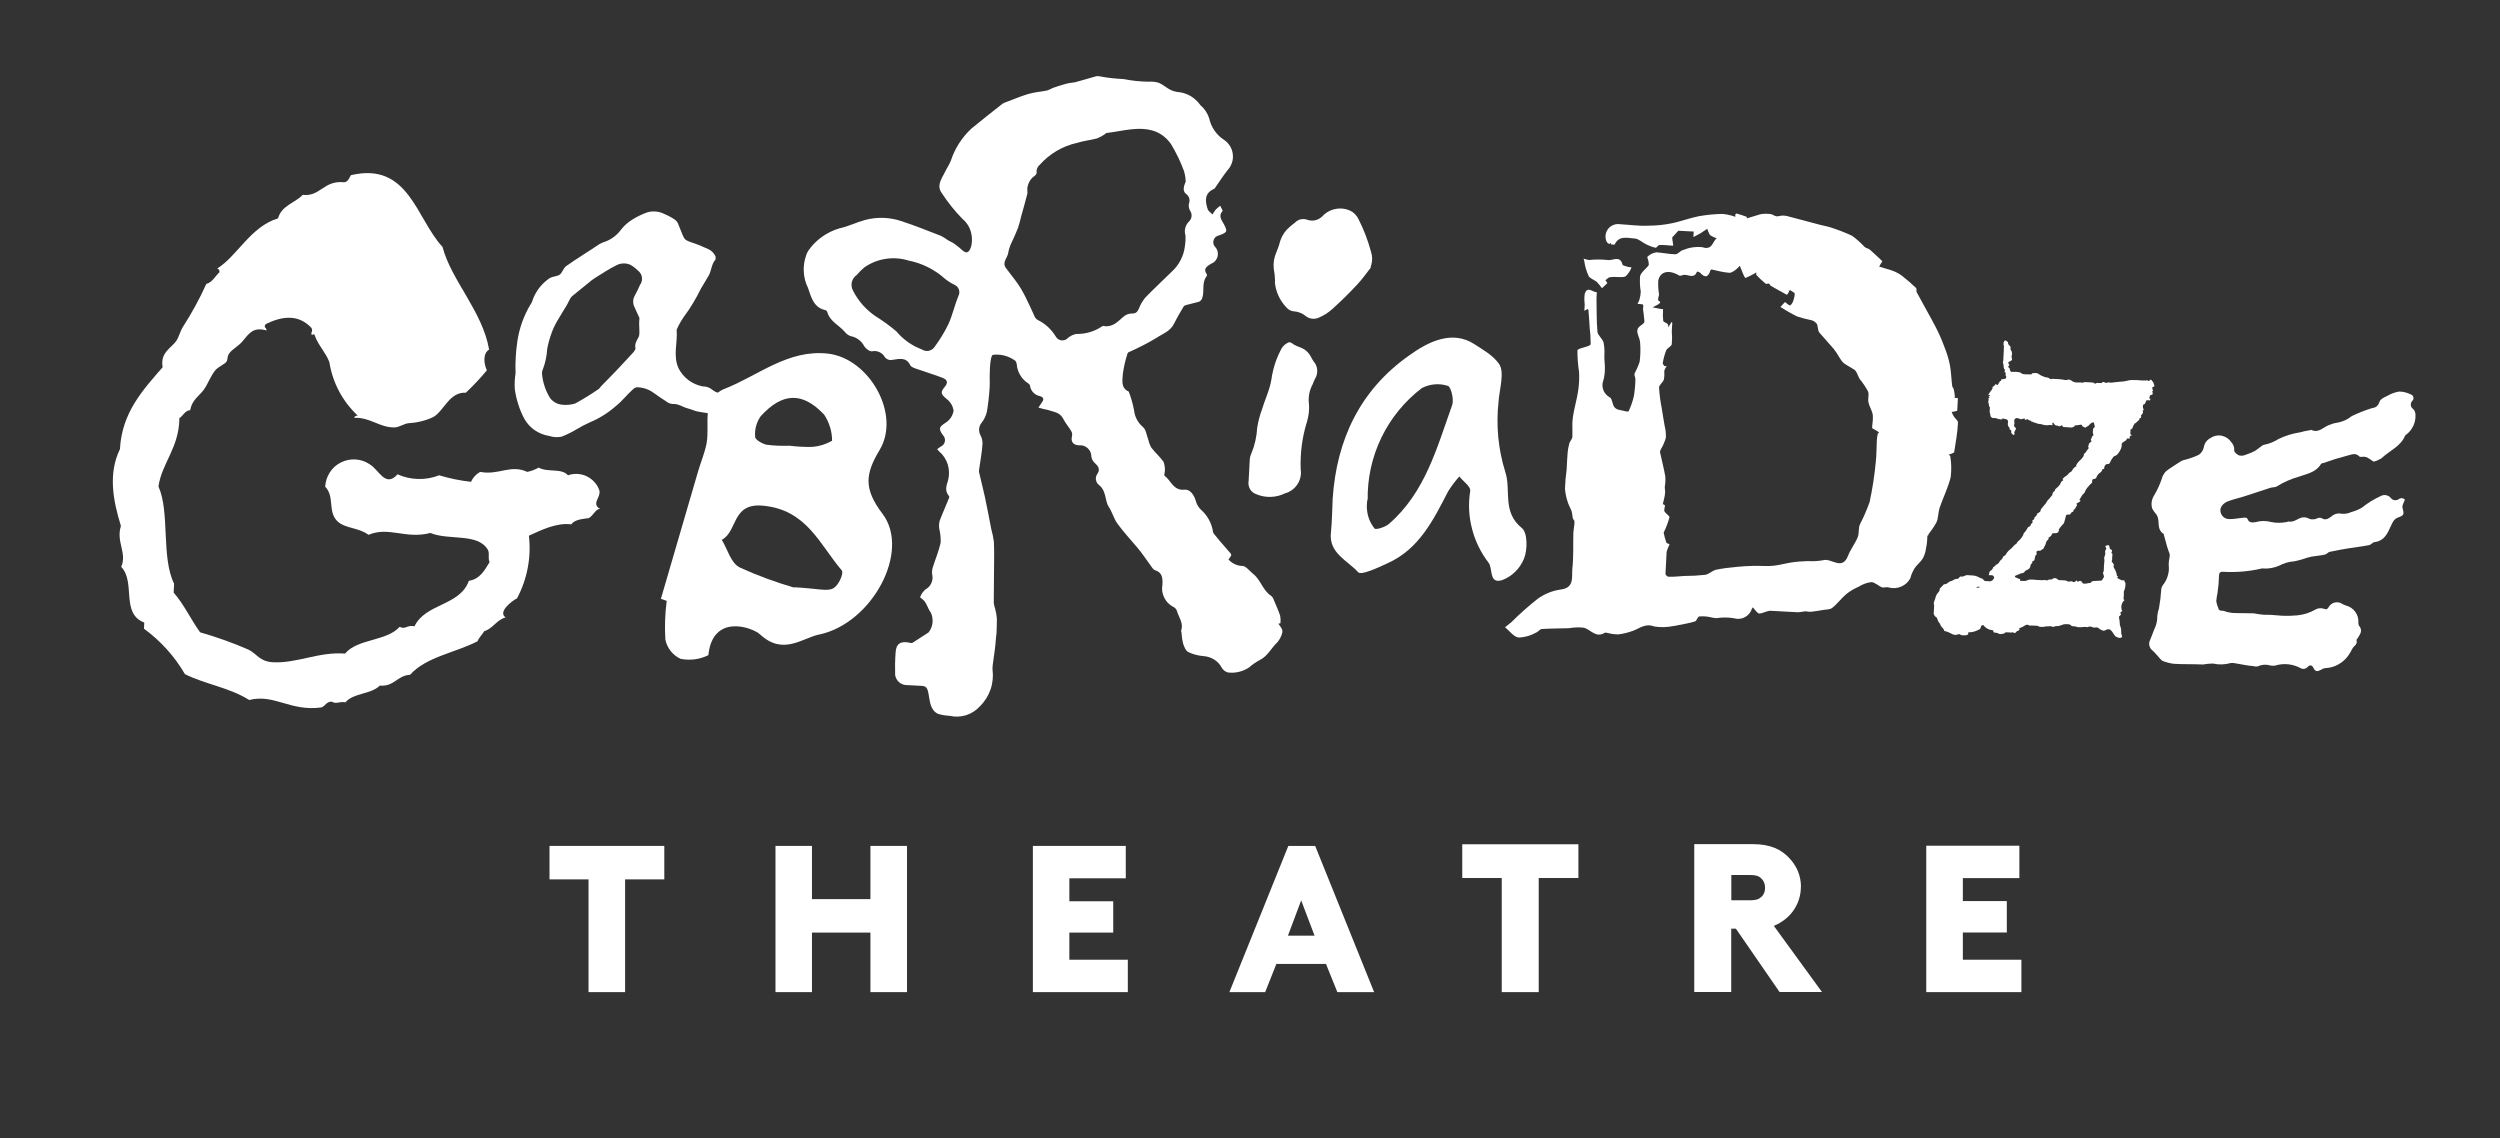<?xml version="1.0" encoding="UTF-8"?> <svg xmlns="http://www.w3.org/2000/svg" width="257" height="117" viewBox="0 0 257 117" fill="none"><rect x="0" y="0" width="257" height="117" fill="#333333" stroke="none"/><path d="M58.71 53.92C59.07 53.41 59.82 53.36 60.53 53.26C61.03 52.97 61.24 52.28 61.72 52.31L61.53 52.22C60.88 51.66 61.77 51.13 61.62 50.43C61.51 50.11 61.35 49.82 61.12 49.57C60.9 49.32 60.63 49.12 60.33 48.97C60.03 48.82 59.7 48.74 59.37 48.72C59.04 48.7 58.7 48.75 58.39 48.86C57.7 48.09 56.36 48.6 55.37 48.07C55.01 48.28 54.61 48.43 54.2 48.51C52.47 47.71 51.28 48.88 49.36 48.51C48.94 48.74 48.61 49.1 48.42 49.53C47.31 49.41 46.21 49.18 45.14 48.86C44.46 49.13 43.73 49.26 42.99 49.24C42.26 49.22 41.53 49.06 40.87 48.76C39.6 50.19 38.93 48.24 37.99 47.72C37.56 47.43 37.06 47.26 36.54 47.23C36.02 47.2 35.5 47.31 35.04 47.54C34.58 47.77 34.18 48.13 33.9 48.57C33.62 49.01 33.46 49.51 33.43 50.03C34.42 51.06 33.68 52.52 34.64 53.54C35.44 54.36 36.85 54.2 37.88 54.98C40 54.09 41.66 55.45 44.24 54.79C46.16 55.58 49.12 54.77 50.15 56.51C50.37 56.95 50.12 57.25 50.33 57.79C49.81 58.64 49.33 59.53 48.2 59.71C47.27 62.3 43.75 62.01 42.61 64.38C41.79 64.22 41.72 64.75 41.08 64.44C39.74 65.94 36.76 65.64 35.47 67.19C32.76 66.98 30.53 68.21 28.05 68.08C26.66 67.99 26.41 67.21 25.56 66.79C23.94 66.08 22.27 65.49 20.57 65C19.62 63.69 18.92 62.13 17.85 60.92L17.9 60.01C16.55 57.28 17.48 52.66 16.29 50.01C16.62 47.63 18.42 46.03 18.44 42.98C18.86 42.73 18.99 42.21 19.55 42.16C19.74 41.1 20.48 40.7 20.93 40.09C21.38 39.48 21.67 38.59 22.17 38.02C22.57 37.62 23.11 37.44 23.28 37.18C23.45 36.92 23.3 36.71 23.58 36.31C23.86 35.91 24.56 35.54 24.91 35.11C25.64 34.23 26.04 33.59 27.4 33.97C27.37 33.53 27.06 33.78 27.31 33.32C29.04 32.47 30.69 32.3 32.01 33.7C32.24 34.04 31.84 34.28 32.1 34.46C32.1 34.34 32.35 34.32 32.35 34.47C32.72 35.52 33.48 36.21 33.86 37.23C34.19 39.34 35.22 41.27 36.78 42.73C36.7 42.72 36.62 42.73 36.55 42.77C36.48 42.81 36.43 42.88 36.4 42.95C38.07 42.89 39 43.95 40.54 43.94C41.02 43.94 41.53 43.55 41.97 43.51C42.86 43.46 43.74 43.25 44.55 42.87C45.65 42.23 46.19 40.28 47.89 40.37C48.66 39.64 49.38 38.88 50.05 38.07C49.73 37.38 49.62 36.34 50.28 35.94C49.61 32.01 46.38 28.81 45.49 25.38C42.78 22.48 42.02 16.6 36.07 18.01C35.89 18.31 35.79 18.68 35.39 18.74C33.27 18.5 32.93 20.25 31.12 20.03C30.31 20.88 28.95 21.11 28.58 22.45C25.77 23.28 24.37 26.35 22.33 27.6C22.41 27.62 22.48 27.68 22.52 27.75C22.56 27.82 22.58 27.91 22.56 27.99C22.11 28.39 21.86 29 21.21 29.19C20.53 30.69 19.74 32.14 18.85 33.53C18.55 33.97 18.4 34.62 18.14 35.02C17.66 35.75 16.44 36.22 16.72 37.75C14.68 40.1 12.53 42.41 12.33 46.17C11.12 48.65 11.6 51.39 12.43 54.07C11.91 55.7 13.09 56.86 12.46 58.27C13.98 59.86 12.38 63.06 14.83 64L14.8 64.63C16.51 65.88 17.95 67.47 19.01 69.3C21.13 70.36 23.55 70.66 25.62 71.96C28.2 71.3 29.83 73.17 33.06 72.72C33.45 72.56 33.57 72.11 34.11 72.13C34.57 72.42 34.87 72.08 35.51 72.2C36.31 71.22 38.16 71.39 39.04 70.48C40.53 70.61 40.84 69.43 42.15 69.37C43.82 67.51 46.81 67.11 49.09 65.92C49.27 65.48 49.58 65.25 49.77 64.89C50.68 64.62 51.04 63.72 51.98 63.47C51.14 62.93 52.61 61.77 53.15 61.51C54.2 59.54 54.63 57.29 54.37 55.07C55.59 54.52 57.18 53.71 58.71 53.9V53.92Z" fill="white"></path><path d="M128.44 68.58C128.76 68.3 129.12 68.06 129.49 67.86C130.32 67.46 130.68 66.61 131.32 66.02C131.55 65.74 131.72 65.42 131.81 65.07C131.85 64.92 131.83 64.76 131.76 64.62C131.66 64.44 131.54 64.28 131.41 64.12L131.63 64.07C131.66 63.81 131.65 63.55 131.6 63.3C131.42 62.76 131.17 62.2 130.94 61.66C130.89 61.5 130.8 61.36 130.67 61.25C129.82 60.71 129.61 59.62 128.84 59.01C128.47 58.71 128.09 58.2 127.74 58.18C127.47 58.18 127.2 58.12 126.95 58C126.7 57.89 126.48 57.73 126.29 57.52C126.66 56.99 126.7 57.09 126.19 56.53C125.68 55.97 125.23 55.41 124.77 54.85C124.73 54.8 124.71 54.74 124.7 54.68C124.57 53.8 124.13 52.99 123.46 52.4C123.2 52.15 123.01 51.83 122.92 51.47C122.73 50.82 122.3 50.28 121.78 50.34C120.6 50.46 120.39 49.39 119.72 48.91C119.65 48.85 119.74 48.58 119.75 48.41C119.77 48.09 119.72 47.77 119.61 47.47C119.24 46.95 118.74 46.52 118.35 46.01C118.21 45.76 118.11 45.49 118.05 45.21C117.87 44.76 117.82 44.18 117.5 43.9C116.98 43.47 116.65 42.85 116.58 42.17C116.46 41.52 116.27 40.88 116.04 40.26C115.18 39.87 115.4 39.07 115.43 38.42C115.53 37.7 115.69 37 115.92 36.31C115.95 36.25 116.08 36.15 116.16 36.15C117.07 35.74 117.95 35.29 118.81 34.78C119.47 34.33 120.3 34.08 120.7 33.26C120.99 32.67 121.33 32.1 121.67 31.52C121.74 31.43 121.84 31.37 121.96 31.35C122.41 31.22 122.87 31.14 123.3 31C123.44 30.92 123.54 30.79 123.59 30.64C123.84 29.91 123.51 29.07 124.04 28.4C124.12 28.36 124.04 28.23 124.05 28.17C123.67 27.65 124.03 27.41 124.48 27.12C124.65 27.06 124.8 26.96 124.92 26.83C125.04 26.7 125.12 26.54 125.17 26.37C125.21 26.2 125.21 26.02 125.17 25.85C125.13 25.68 125.04 25.52 124.92 25.39C124.83 25.3 124.77 25.18 124.74 25.06C124.71 24.94 124.72 24.8 124.76 24.68C124.8 24.56 124.87 24.45 124.97 24.36C125.07 24.28 125.19 24.22 125.31 24.2C126.19 23.88 126.22 23.8 125.79 23C125.57 22.59 125.23 22.2 125.67 21.7C125.73 21.64 125.52 21.34 125.43 21.15C125.28 21.27 125.13 21.4 124.99 21.53C124.86 21.68 124.76 21.87 124.64 22.05C124.48 21.87 124.22 21.72 124.15 21.5C123.87 20.66 123.8 19.84 124.84 19.4C124.87 19.37 124.9 19.34 124.92 19.3C125.34 18.7 125.73 18.08 126.18 17.51C126.39 17.29 126.54 17.03 126.64 16.74C126.74 16.45 126.77 16.15 126.73 15.85C126.7 15.55 126.6 15.26 126.44 15.01C126.28 14.75 126.07 14.53 125.82 14.37C125.43 14.12 125.1 13.79 124.84 13.41C124.58 13.03 124.4 12.6 124.3 12.15C124.13 11.63 123.82 11.16 123.4 10.81C123.15 10.45 122.83 10.15 122.47 9.92C122.1 9.69 121.69 9.54 121.26 9.48C120.94 9.46 120.62 9.38 120.33 9.24C119.92 9.04 119.57 8.7 119.14 8.52C118.8 8.41 118.44 8.37 118.08 8.4C117.22 8.39 116.36 8.3 115.52 8.13C114.71 8.09 113.9 8.01 113.11 7.86C112.97 7.82 112.82 7.81 112.68 7.84C111.99 8.03 111.3 8.25 110.61 8.43C110.28 8.52 110.06 8.49 109.6 8.61C109.13 8.74 108.69 8.88 108.23 9.04C108.04 9.14 107.85 9.23 107.65 9.3C107 9.44 106.42 9.45 105.68 9.67C104.94 9.89 104.22 10.2 103.5 10.47C103.34 10.52 103.19 10.58 103.05 10.67C101.98 11.51 100.92 12.35 99.87 13.21C98.9 14.11 98.16 15.25 97.75 16.51C97.58 16.94 97.31 17.33 97.11 17.75C96.76 18.43 96.26 19.11 96.83 19.87C97.45 20.82 98.16 21.71 98.96 22.52C99.42 22.9 99.73 23.43 99.85 24.01C99.94 24.43 99.94 24.86 99.85 25.28C99.79 25.53 99.61 25.96 99.34 25.94C99.07 25.92 98.78 25.58 98.59 25.43C98.4 25.28 98.18 25.1 97.99 24.98C97.8 24.86 97.59 24.79 97.41 24.67C97.2 24.51 96.97 24.37 96.74 24.25C95.4 23.73 94.06 23.19 92.69 22.74C91.48 22.33 90.18 22.28 88.94 22.61C88.05 22.85 87.2 23.28 86.31 23.47C85 23.85 83.85 24.67 83.08 25.79C82.98 25.95 82.91 26.12 82.86 26.29C82.67 26.83 82.59 27.4 82.63 27.96C82.66 28.53 82.81 29.08 83.06 29.59C83.36 30.42 83.6 31.61 84.81 31.87C84.86 31.88 84.91 31.91 84.95 31.94C84.99 31.97 85.02 32.02 85.04 32.06C85.3 33.04 86.25 33.42 86.84 34.11C87 34.32 87.22 34.48 87.47 34.56C87.76 34.61 88.04 34.74 88.28 34.92C88.52 35.1 88.71 35.33 88.85 35.6C89.01 35.85 89.43 36.17 89.66 36.11C89.91 36.06 90.18 36.09 90.41 36.2C90.64 36.31 90.84 36.49 90.96 36.71C91.06 36.84 91.2 36.93 91.35 36.98C91.51 37.03 91.67 37.02 91.82 36.98C92.47 36.89 93.17 36.7 93.58 37.55C93.68 37.76 94.08 37.87 94.35 37.96C95.21 38.27 96.08 38.52 96.92 38.85C97.42 39.05 97.46 39.37 97.12 39.77C96.64 40.33 96.74 40.53 97.29 40.99C97.49 41.14 97.66 41.33 97.79 41.54C97.92 41.76 98 42 98.03 42.24C97.98 42.49 97.89 42.72 97.75 42.93C97.61 43.14 97.43 43.31 97.22 43.45C96.55 43.88 96.44 44.05 96.94 44.74C97.02 44.83 97.09 44.93 97.12 45.05C97.15 45.17 97.16 45.29 97.13 45.4C97.1 45.52 97.05 45.63 96.97 45.72C96.89 45.81 96.79 45.88 96.68 45.93C96.56 46 96.45 46.09 96.34 46.18L96.55 46.41C96.96 46.76 97.27 47.23 97.43 47.75C97.59 48.27 97.6 48.82 97.47 49.35C97.29 49.92 97.09 50.46 97.56 51C97.58 51.04 97.58 51.08 97.58 51.11C97.58 51.15 97.57 51.19 97.55 51.22C97.24 52 96.89 52.76 96.6 53.53C96.53 53.8 96.51 54.09 96.56 54.37C96.67 54.83 96.72 55.31 96.7 55.79C96.5 56.68 96.14 57.52 95.87 58.39C95.81 58.61 95.8 58.84 95.83 59.06C95.9 59.36 95.87 59.67 95.74 59.95C95.61 60.23 95.4 60.46 95.13 60.6C94.89 60.81 94.7 61.08 94.59 61.38C94.57 61.43 94.9 61.63 95.03 61.79C95.15 61.96 95.25 62.13 95.33 62.32C95.43 62.57 95.56 62.8 95.71 63.02C95.85 63.35 95.9 63.7 95.86 64.05C95.82 64.4 95.68 64.73 95.46 65.01L93.79 66.09C93.69 66.11 93.59 66.11 93.5 66.07C92.6 65.88 92.12 66.16 92.07 67.06C92.01 67.83 92 68.61 92.02 69.39C92.07 69.69 92.22 69.97 92.46 70.16C92.7 70.35 93 70.45 93.3 70.43C93.73 70.45 94.16 70.48 94.59 70.5C95.24 70.5 95.34 70.69 95.47 71.42C95.6 72.15 95.64 73.01 96.44 73.39C96.83 73.5 97.24 73.57 97.65 73.59C98.22 73.72 98.8 73.69 99.35 73.51C99.9 73.33 100.39 73 100.77 72.57C101.26 72.08 101.62 71.49 101.84 70.84C102.06 70.19 102.12 69.49 102.03 68.81C102.03 68.67 102.03 68.52 102.05 68.38C102.16 67.47 102.33 66.56 102.38 65.64C102.49 64.97 102.45 64.3 102.48 63.62C102.46 63.29 102.4 62.97 102.32 62.66C102.25 62.44 102.2 62.22 102.16 62C102.16 60.71 102.19 59.41 102.19 58.12C102.2 57.31 102.21 56.5 102.17 55.68C102.11 55.24 102.02 54.81 101.9 54.38C101.69 53.3 101.49 52.22 101.26 51.14C101.07 50.26 100.84 49.39 100.64 48.51C100.64 48.41 100.64 48.31 100.66 48.21C100.78 47.35 100.95 46.5 101 45.64C101.01 45.34 100.95 45.04 100.81 44.78C100.7 44.58 100.64 44.36 100.65 44.13C100.66 43.9 100.74 43.68 100.88 43.5C101.15 43.16 101.35 42.76 101.45 42.33C101.59 41.53 101.68 40.71 101.73 39.9C101.77 39.41 101.72 38.86 101.75 38.34C101.75 37.98 101.77 37.63 101.81 37.27C101.86 36.99 101.88 36.64 102.05 36.48C102.88 36.37 103.72 36.6 104.39 37.1C104.46 37.2 104.5 37.32 104.52 37.44C104.55 37.83 104.67 38.21 104.87 38.55C105.07 38.89 105.34 39.18 105.67 39.39C105.72 39.42 105.77 39.46 105.81 39.51C105.85 39.56 105.88 39.61 105.89 39.67C105.93 39.93 106.04 40.17 106.23 40.36C106.41 40.55 106.65 40.67 106.91 40.72C107.28 40.84 107.35 41.04 107.11 41.36L106.75 41.9C107.12 42.01 107.39 42.08 107.68 42.13C108.27 42.35 108.95 42.35 109.3 43.05C109.52 43.5 109.88 43.89 110.13 44.33C110.22 44.48 110.24 44.67 110.2 44.84C110.06 45.43 110.33 45.75 110.93 45.78C111.09 45.76 111.25 45.78 111.4 45.83C111.55 45.88 111.69 45.96 111.81 46.07C111.93 46.18 112.03 46.31 112.09 46.45C112.16 46.6 112.19 46.75 112.19 46.92C112.22 47.17 112.34 47.4 112.52 47.57C112.88 47.9 113.12 48.22 112.84 48.66C112.77 48.75 112.72 48.86 112.68 48.97C112.65 49.08 112.64 49.2 112.66 49.31C112.68 49.42 112.71 49.53 112.77 49.63C112.83 49.73 112.91 49.81 113 49.88C113.74 50.46 113.59 51.52 113.96 52.07C114.33 52.61 114.49 53.31 114.88 53.84C115.5 54.69 116.3 55.56 116.89 56.26C117.48 56.95 117.95 57.69 118.48 58.41C118.54 58.49 118.62 58.56 118.72 58.61C119.49 58.84 119.53 59.42 119.5 60.08C119.41 60.53 119.47 61 119.67 61.41C119.87 61.83 120.19 62.17 120.6 62.38C120.68 62.41 120.76 62.46 120.82 62.53C120.88 62.59 120.93 62.67 120.97 62.75C121.15 63.43 121.7 64.04 121.42 64.83C121.4 64.89 121.47 64.98 121.46 65.07C121.48 65.43 121.53 65.79 121.62 66.15C121.73 66.48 121.89 66.9 122.15 67.03C122.65 67.27 123.2 67.41 123.75 67.45C124.14 67.48 124.52 67.61 124.85 67.82C125.18 68.04 125.44 68.33 125.62 68.68C125.76 68.9 125.98 69.06 126.23 69.13C127.03 69.23 127.85 69.02 128.51 68.54L128.44 68.58ZM98.51 30.46C98.13 31.39 97.92 32.4 97.5 33.31C97.11 34.12 96.64 34.89 96.11 35.61C96.04 35.72 95.95 35.82 95.85 35.9C95.74 35.98 95.62 36.03 95.49 36.06C95.36 36.09 95.23 36.09 95.1 36.06C94.97 36.03 94.85 35.98 94.74 35.91C93.73 35.53 92.84 34.89 92.14 34.06C91.47 33.49 90.75 32.97 90.01 32.51C89.02 31.84 88.22 30.93 87.68 29.86C87.54 29.59 87.5 29.28 87.57 28.99C87.64 28.7 87.82 28.44 88.07 28.27C88.31 27.99 88.57 27.73 88.85 27.49C89.51 27.03 90.26 26.73 91.05 26.61C91.84 26.49 92.65 26.55 93.41 26.79C94.79 27.06 96.07 27.7 97.12 28.64C97.44 28.9 97.79 29.12 98.15 29.29C98.25 29.34 98.34 29.41 98.42 29.49C98.49 29.58 98.55 29.68 98.58 29.78C98.61 29.89 98.63 30 98.62 30.11C98.61 30.22 98.58 30.33 98.52 30.43L98.51 30.46ZM113.5 33.5C113.41 33.5 113.33 33.52 113.26 33.57C112.49 34.09 111.57 34.35 110.64 34.33C110.32 34.39 110.02 34.54 109.77 34.75C109.69 34.84 109.58 34.91 109.47 34.95C109.36 34.99 109.23 35 109.11 34.99C108.99 34.97 108.87 34.93 108.77 34.86C108.67 34.79 108.59 34.7 108.53 34.59C108.1 33.88 107.48 33.3 106.75 32.93C106.6 32.86 106.47 32.75 106.39 32.6C106.04 31.84 105.72 31.11 105.36 30.41C105.13 29.95 104.87 29.51 104.57 29.09C104.2 28.56 103.83 28.14 103.4 27.54C102.97 26.94 103.63 26.46 103.66 25.91C103.73 25.57 103.84 25.23 104 24.92C104.21 24.47 104.46 23.93 104.65 23.43C104.78 23.03 104.89 22.63 104.98 22.23C105.19 21.45 105.43 20.67 105.62 19.88C105.63 19.62 105.57 19.33 105.66 19.09C105.74 18.78 105.9 18.49 106.13 18.26C106.37 18.06 106.63 17.97 106.56 17.56C106.58 17.32 106.7 17.1 106.88 16.95C107.89 15.81 109.23 15.02 110.71 14.69C111.38 14.48 112.09 14.41 112.77 14.23C113.05 14.12 113.32 13.98 113.56 13.81C113.64 13.77 113.69 13.67 113.76 13.67C115.45 13.48 117.14 12.9 118.81 13.53C119.45 13.8 120 14.25 120.39 14.83C120.92 15.71 121.37 16.64 121.72 17.6C121.82 17.95 121.88 18.31 121.89 18.68C121.59 19.34 121.62 19.74 121.99 19.98C122.12 20.09 122.22 20.25 122.26 20.42C122.3 20.59 122.29 20.77 122.22 20.93C122.17 21.18 122.22 21.44 122.34 21.66C122.46 21.83 122.52 22.04 122.49 22.25C122.47 22.46 122.36 22.65 122.21 22.79C122.03 22.97 121.9 23.2 121.84 23.46C121.78 23.71 121.79 23.97 121.87 24.22C121.89 24.58 121.87 24.93 121.81 25.29C121.69 26.33 121.19 27.28 120.41 27.97C119.53 28.85 118.6 29.69 117.73 30.6C117.46 30.93 117.24 31.3 117.09 31.7C116.93 32.05 116.79 32.25 116.32 32.23C116.02 32.24 115.73 32.35 115.5 32.55C114.91 33.06 114.38 33.66 113.5 33.52V33.5Z" fill="white"></path><path d="M248.05 42.03C247.99 41.98 247.94 41.93 247.9 41.86C247.86 41.79 247.84 41.72 247.83 41.64C247.83 41.56 247.83 41.49 247.86 41.41C247.89 41.34 247.92 41.27 247.98 41.21C248.03 41.16 248.07 41.11 248.09 41.04C248.11 40.97 248.12 40.9 248.1 40.84C248.08 40.77 248.05 40.71 248.01 40.66C247.96 40.61 247.91 40.57 247.84 40.55C247.46 40.36 247.05 40.26 246.64 40.25C246.21 40.32 245.8 40.47 245.43 40.69C245.13 40.83 244.74 41 244.64 41.25C244.48 41.67 244.32 41.89 243.86 41.95C243.15 42.17 242.45 42.44 241.77 42.77C241.34 43.12 240.84 43.35 240.3 43.45C239.99 43.49 239.69 43.58 239.4 43.7C238.83 43.92 238.38 44.52 237.66 44.22C237.62 44.15 237.5 44.22 237.5 44.22C237.14 44.27 236.77 44.35 236.42 44.45C235.67 44.56 234.94 44.79 234.25 45.12C233.78 45.42 233.26 45.63 232.71 45.73C232.62 45.76 232.54 45.81 232.47 45.87C232.25 46.04 232.03 46.21 231.8 46.36C231.48 46.52 231.15 46.66 230.81 46.77C230.61 46.85 230.39 46.87 230.18 46.82C229.97 46.73 229.67 46.48 229.68 46.34C229.69 46.18 229.68 46.01 229.62 45.85C229.56 45.69 229.47 45.55 229.36 45.43C229.13 45.1 228.78 44.87 228.38 44.79C227.98 44.71 227.57 44.8 227.24 45.03C227.06 45.12 226.91 45.25 226.79 45.41C226.67 45.57 226.59 45.75 226.56 45.95C226.5 46.27 226.32 46.55 226.06 46.74C225.62 46.96 225.15 47.12 224.68 47.25C224.53 47.28 224.38 47.32 224.24 47.39C223.81 47.66 223.39 47.93 222.97 48.22C222.79 48.33 222.64 48.46 222.51 48.63C222.39 48.8 222.29 48.98 222.24 49.19C222.04 49.79 221.78 50.36 221.46 50.9C221.33 51.1 221.24 51.32 221.2 51.56C221.16 51.8 221.18 52.04 221.24 52.27C221.37 52.5 221.52 52.72 221.7 52.92C221.77 53.03 221.81 53.14 221.84 53.26C221.97 53.76 221.77 54.47 222.38 54.85C222.45 54.89 222.45 55 222.45 55C222.56 55.4 222.71 55.93 222.78 56.2C222.85 56.47 222.97 56.72 223.05 56.98C223.05 57.08 223.05 57.19 223.03 57.29C222.97 57.54 222.94 57.8 222.94 58.07C222.99 58.44 222.96 58.82 222.85 59.18C222.75 59.54 222.57 59.88 222.33 60.17C222.25 60.28 222.2 60.41 222.18 60.55C222.14 61.22 222.06 61.89 221.94 62.55C221.82 62.89 221.76 63.25 221.76 63.61C221.73 63.98 221.64 64.34 221.47 64.66C221.33 65.08 221.14 65.49 220.98 65.91C220.92 66.09 220.92 66.28 220.98 66.45C221.04 66.63 221.15 66.78 221.3 66.89C221.58 67.15 221.82 67.45 222.07 67.73C222.14 67.82 222.23 67.89 222.33 67.95C222.7 68.09 223.08 68.19 223.47 68.24C224.46 68.3 225.47 68.26 226.47 68.31C226.8 68.25 227.13 68.22 227.47 68.21C228.08 68.35 228.72 68.33 229.32 68.16C229.46 68.14 229.61 68.15 229.75 68.18C230.4 68.28 231.04 68.44 231.69 68.48C231.83 68.53 231.97 68.53 232.11 68.5C232.51 68.31 232.96 68.28 233.39 68.41C233.54 68.44 233.69 68.45 233.85 68.43C234.3 68.29 234.77 68.24 235.24 68.29C235.71 68.34 236.16 68.49 236.57 68.72C236.66 68.76 236.76 68.77 236.86 68.76C236.96 68.75 237.05 68.71 237.14 68.65C237.42 68.32 237.66 68.3 237.84 68.69C238.02 69.07 238.25 69.04 238.56 68.87C238.71 68.77 238.88 68.7 239.06 68.68C239.51 68.66 239.96 68.54 240.35 68.32C240.75 68.11 241.1 67.8 241.37 67.44C241.55 67.19 241.7 66.93 241.84 66.65C242 66.38 242.4 66.23 242.24 65.79C242.24 65.77 242.33 65.66 242.33 65.66C242.59 65.24 242.95 64.84 242.5 64.31C242.45 64.21 242.43 64.1 242.44 63.99C242.47 63.6 242.35 63.21 242.12 62.89C241.89 62.57 241.55 62.35 241.17 62.25C241.04 62.21 240.9 62.15 240.78 62.08C240.67 62 240.54 61.95 240.41 61.93C240.28 61.91 240.14 61.91 240.01 61.94C239.88 61.97 239.76 62.03 239.65 62.11C239.54 62.19 239.46 62.29 239.39 62.41C239.27 62.6 239.18 62.7 238.89 62.58C238.75 62.53 238.59 62.51 238.44 62.53C238.29 62.54 238.14 62.59 238.01 62.67C237.44 63 236.8 63.2 236.14 63.26C235.63 63.31 235.13 63.32 234.62 63.3C234.01 63.27 233.39 63.17 232.74 63.2C232.39 63.17 232.03 63.12 231.68 63.05C230.94 63.02 230.22 63.05 229.48 63.01C229.18 62.98 228.89 62.91 228.61 62.8C228.4 62.75 228.12 62.87 228.04 62.51C227.94 62.28 227.87 62.05 227.83 61.8C227.86 61.49 227.91 61.19 227.97 60.89C228.05 60.35 228.09 59.81 228.11 59.26C228.1 58.9 228.22 58.76 228.55 58.78C229.9 58.86 231.24 58.74 232.56 58.43C232.67 58.43 232.82 58.44 232.93 58.45C233.39 58.44 233.84 58.34 234.26 58.17C234.75 57.9 235.3 57.74 235.86 57.7C236.17 57.65 236.48 57.54 236.79 57.46C237.07 57.36 237.34 57.28 237.63 57.22C238.08 57.14 238.54 57.12 239 57.01C239.2 56.98 239.36 56.71 239.55 56.72C240.21 56.57 240.87 56.46 241.54 56.35C242.21 56.25 242.88 56.17 243.53 56.04C243.76 56 243.94 55.71 244.16 55.72C245.11 55.58 245.44 54.83 245.77 54.1C245.95 53.73 246.05 53.39 246.51 53.2C247.17 52.97 247.15 52.87 246.97 52.16C246.93 52 247.09 51.7 247.12 51.61C247.15 51.53 247.22 51.37 247.22 51.37C247.15 51.28 247.06 51.23 246.95 51.22C246.84 51.2 246.72 51.22 246.63 51.29C246.57 51.34 246.49 51.38 246.41 51.4C246.33 51.42 246.25 51.43 246.17 51.42C246.09 51.41 246.01 51.38 245.94 51.34C245.87 51.3 245.81 51.24 245.76 51.17C245.64 51.04 245.48 50.95 245.31 50.91C245.13 50.87 244.95 50.89 244.79 50.97C244.08 51.29 243.41 51.7 242.8 52.19C242.46 52.39 242.09 52.54 241.71 52.64C241.41 52.78 241.08 52.84 240.75 52.82C240.56 52.77 240.36 52.77 240.17 52.82C239.98 52.87 239.81 52.96 239.66 53.1C239.37 53.3 239.06 53.54 238.66 53.26C238.58 53.23 238.5 53.22 238.42 53.23C238.34 53.23 238.26 53.26 238.18 53.3C238.03 53.37 237.86 53.4 237.69 53.39C237.52 53.39 237.36 53.33 237.22 53.25C237.01 53.17 236.79 53.16 236.57 53.22C236.13 53.36 235.77 53.71 235.28 53.61C235.21 53.59 235.12 53.68 235.03 53.67C234.52 53.77 234.01 53.77 233.5 53.67C232.96 53.52 232.4 53.52 231.86 53.68C231.46 53.73 231.2 53.74 231.04 53.34C231.01 53.22 230.84 53.21 230.75 53.21C230.16 53.25 229.64 53.39 229.09 53.36C228.88 53.34 228.68 53.26 228.53 53.11C228.38 52.96 228.29 52.77 228.26 52.56C228.19 52.15 228.54 51.72 229.04 51.53C229.54 51.34 230.06 51.23 230.57 51.07C231.51 50.78 232.43 50.45 233.38 50.15C233.62 50.08 233.92 50.11 234.11 49.97C234.79 49.55 235.53 49.23 236.3 49.01C237.16 48.7 238.07 48.57 238.59 47.71C238.64 47.65 238.77 47.59 238.85 47.6L239.94 47.23C240.12 47.16 240.32 47.12 240.5 47.07L241.22 46.86C241.66 46.78 242.11 46.47 242.55 46.93C242.63 47 242.86 46.95 243.02 46.95C243.15 46.96 243.27 47 243.39 47.05C243.59 47.16 243.77 47.31 244.01 47.46C244.29 47.39 244.56 47.27 244.81 47.12C245.61 46.34 246.77 45.92 247.24 44.8C247.25 44.75 247.36 44.68 247.36 44.68C247.68 44.44 247.93 44.12 248.1 43.75C248.26 43.39 248.34 42.99 248.31 42.59C248.3 42.39 248.22 42.19 248.07 42.04L248.05 42.03Z" fill="white"></path><path d="M84.23 65.23C89.67 64.06 93.63 56.67 90.73 52.83C88.76 50.24 88.95 48.71 90.43 46.25C92.63 42.57 89.35 36.83 85.1 36.35C80.99 35.9 77.96 38.61 74.49 39.97C74.21 40.08 73.98 40.22 73.78 40.37C73.6 40.31 73.43 40.23 73.28 40.11C72.99 39.85 72.62 39.71 72.23 39.72C71.71 39.62 71.21 39.4 70.78 39.08C70.35 38.76 70 38.34 69.76 37.87C69.16 36.57 69.67 35.26 69.56 33.95V33.89C69.76 33.43 70.01 32.99 70.3 32.57C70.98 31.66 71.56 30.68 72.06 29.66C72.33 29.2 72.61 28.76 72.87 28.3C73.13 27.84 73.13 27.15 73.55 26.69C73.55 26.69 73.56 26.48 73.57 26.4C73.43 26.05 73.16 25.77 72.82 25.61C72.49 25.49 72.19 25.32 71.88 25.2C70.04 24.54 70.52 24.89 69.76 23.14C69.7 22.94 69.59 22.76 69.43 22.62C69.08 22.37 68.71 22.17 68.32 22.01C67.77 21.72 67.13 21.66 66.53 21.83C65.98 22.03 65.45 22.29 64.96 22.6C64.53 22.87 64.15 23.21 63.84 23.61C63.43 24.17 62.87 24.6 62.22 24.84C62.01 24.9 61.82 24.98 61.63 25.09C60.52 25.84 59.31 26.57 58.18 27.37C57.89 27.59 57.79 28.11 57.48 28.27C57.17 28.44 56.67 28.41 56.33 28.72C55.57 29.28 55 30.07 54.71 30.97C54.67 31.1 54.61 31.21 54.53 31.31C53.82 32.5 53.36 33.81 53.17 35.18C53.02 36.24 52.96 37.31 53 38.38C52.91 38.91 52.89 39.45 52.92 39.99C53.07 41.07 53.4 42.11 53.91 43.07C54.18 43.54 54.55 43.94 54.99 44.24C55.44 44.54 55.95 44.74 56.48 44.82C56.88 44.95 57.31 44.98 57.73 44.89C58.27 44.68 58.8 44.42 59.29 44.12C59.72 43.86 60.17 43.63 60.63 43.42C61.61 43.01 62.51 42.45 63.3 41.75C63.95 41.24 64.43 40.59 65.07 40.02C65.19 39.9 65.35 39.82 65.52 39.81C66.11 39.83 66.69 40.02 67.17 40.37C67.59 40.68 68.04 40.98 68.48 41.26C68.66 41.41 68.89 41.51 69.13 41.53C69.75 41.48 70.18 41.86 70.76 42C71.09 42.09 71.4 42.24 71.74 42.31C71.99 42.36 72.38 42.42 72.76 42.47C72.67 43.49 72.82 44.63 72.63 45.61C72.44 46.58 72.04 47.51 71.76 48.47C70.48 52.84 69.21 57.2 67.94 61.56L68.54 61.77C68.36 63.09 68.32 64.43 68.4 65.76C68.49 66.19 68.68 66.59 68.95 66.93C69.22 67.27 69.57 67.55 69.97 67.73C70.94 67.92 71.94 67.79 72.82 67.35C73.25 63.08 77.28 64.44 78.15 65.23C80.51 67.41 82.47 65.59 84.23 65.22V65.23ZM65.83 29.21C65.65 29.62 65.46 30.02 65.24 30.42C65.15 30.58 65.1 30.76 65.09 30.95C65.09 31.13 65.11 31.32 65.19 31.49C65.35 31.89 65.56 32.27 65.73 32.67C65.73 32.8 65.73 32.93 65.71 33.05C65.69 33.39 65.74 33.74 65.73 34.12C65.74 34.29 65.72 34.47 65.66 34.63C65.47 35.01 65.21 35.33 65.33 35.81C65.33 35.91 65.22 36.09 65.12 36.21C64.53 36.85 63.93 37.49 63.33 38.13L61.77 39.73C61.71 39.82 61.64 39.9 61.56 39.98C60.78 40.52 59.97 41.02 59.13 41.48C58.71 41.61 58.27 41.65 57.83 41.61C57.58 41.59 57.33 41.52 57.11 41.4C56.89 41.28 56.69 41.11 56.54 40.91C56.1 40.19 55.82 39.38 55.73 38.54C55.7 38.32 55.73 38.1 55.83 37.9C56.07 37.25 56.21 36.57 56.25 35.88C56.35 35.33 56.5 34.79 56.69 34.27C56.84 33.84 57.03 33.43 57.26 33.04C57.58 32.47 57.94 31.92 58.28 31.35C58.41 31.12 58.5 30.88 58.64 30.65C58.72 30.53 58.82 30.43 58.93 30.35L60.84 28.8C60.94 28.72 61.05 28.65 61.16 28.58C61.88 28.14 62.58 27.65 63.37 27.27C63.59 27.15 63.83 27.09 64.08 27.08C64.33 27.07 64.57 27.12 64.8 27.22C65.08 27.38 65.33 27.57 65.55 27.79C65.77 27.95 65.93 28.18 65.98 28.44C66.04 28.71 65.98 28.98 65.85 29.21H65.83ZM84.7 42.59C85.24 43.39 85.54 44.34 85.54 45.31C84.92 45.66 84.24 45.88 83.54 45.94C82.75 45.96 81.96 45.92 81.17 45.82C80.38 45.85 79.59 45.82 78.8 45.72C78.36 45.62 77.62 45.2 77.63 44.91C77.56 44.16 77.76 43.42 78.19 42.8C80.41 40.35 82.47 40.26 84.69 42.59H84.7ZM76.03 58.32C75.14 57.89 74.79 56.46 74.2 55.49C75.83 54.66 75.2 51.7 78.39 51.98C82.93 52.38 84.24 55.95 86.53 58.63C86.77 58.87 86.25 60.19 85.62 60.5C85 60.81 84.06 60.5 81.65 60.37V60.41C79.73 59.85 77.85 59.16 76.03 58.33V58.32Z" fill="white"></path><path d="M131.05 28.95C131.13 29.96 131.56 30.91 132.27 31.63C132.44 31.83 132.69 31.97 132.96 32C133.41 32.02 133.85 32.19 134.2 32.47C134.39 32.63 134.61 32.72 134.85 32.76C135.09 32.79 135.34 32.76 135.56 32.66C136.07 32.44 136.54 32.15 136.95 31.78C137.85 30.97 138.71 30.12 139.53 29.24C140.04 28.7 140.47 28.08 140.94 27.48L140.89 27.45L140.97 27.23C141.1 26.77 141.08 26.29 140.93 25.84C140.61 24.68 140.18 23.55 139.63 22.48C139.48 22.19 139.26 21.95 138.99 21.76C138.52 21.49 137.97 21.38 137.43 21.46C136.89 21.53 136.39 21.78 136.01 22.16C135.81 22.39 135.55 22.55 135.26 22.63C134.97 22.71 134.66 22.69 134.38 22.59C134.16 22.51 133.93 22.5 133.71 22.55C133.49 22.6 133.28 22.72 133.13 22.88C132.96 23.03 132.76 23.15 132.61 23.3C132.16 23.67 131.82 24.15 131.63 24.7C131.52 25.11 131.39 25.52 131.22 25.91C130.98 26.44 130.88 27.02 130.94 27.59C131.02 28.03 131.07 28.48 131.08 28.93L131.05 28.95Z" fill="white"></path><path d="M129.23 50.84C129.69 51.02 130.18 51.1 130.67 51.08C131.16 51.06 131.65 50.94 132.09 50.72C132.62 50.58 133.08 50.24 133.38 49.78C133.68 49.32 133.8 48.76 133.71 48.22C133.65 46.56 133.87 44.9 134.37 43.31C134.53 42.76 134.6 42.18 134.57 41.61C134.46 40.88 134.59 40.14 134.95 39.49C135.02 39.3 135.09 39.12 135.18 38.95C135.35 38.68 135.43 38.36 135.41 38.04C135.39 37.72 135.27 37.42 135.06 37.18C134.96 37.04 134.87 36.89 134.79 36.73C134.67 36.49 134.51 36.28 134.32 36.1C134.12 35.92 133.89 35.79 133.64 35.7C133.43 35.63 133.22 35.54 133.02 35.43C132.81 35.28 132.61 35.08 132.34 35.26C132.1 35.39 131.89 35.58 131.75 35.81C131.28 36.67 130.95 37.6 130.77 38.56C130.71 39.06 130.6 39.55 130.45 40.03C130.24 40.69 129.96 41.34 129.76 42.01C129.52 42.64 129.35 43.29 129.24 43.96C129.19 44.86 129 45.75 128.65 46.59C128.56 46.77 128.5 46.97 128.48 47.17C128.44 47.92 128.4 48.67 128.36 49.42C128.3 49.72 128.36 50.03 128.51 50.3C128.67 50.56 128.93 50.75 129.23 50.83V50.84Z" fill="white"></path><path d="M151.14 50.46C150.93 51.75 150.99 53.08 151.32 54.34C151.64 55.61 152.22 56.8 153.02 57.84C153.49 58.43 153.03 60.06 154.41 59.64C154.92 59.45 155.38 59.16 155.76 58.78C156.15 58.4 156.45 57.95 156.66 57.45C157.05 56.51 157.04 54.72 156.43 54.27C154.38 52.6 155.37 50.34 154.74 48.51C154.02 46.19 153.78 43.74 154.05 41.32C154.11 40.12 154.73 38.23 154.07 37.36C153.4 36.48 152.56 36.03 151.6 35.4C149.29 33.87 146.78 35.15 144.86 36.54C139.82 40.09 137.41 45.18 137 51.25C136.94 52.41 136.94 53.58 136.82 54.74C136.57 56.86 138.54 57.63 139.63 58.83C139.93 59.16 141.61 58.38 142.6 57.92C145.88 56.47 147.35 53.45 148.87 50.51C149.21 49.97 149.59 49.45 150.02 48.98C150.41 49.48 151.19 50 151.14 50.46ZM149.28 41.65C147.71 46.03 146.51 50.64 142.77 53.87C142.4 54.19 141.44 54.48 141.31 54.34C140.89 53.82 140.62 53.19 140.54 52.52C140.44 51.78 140.62 51 140.6 51.45C140.55 49.22 141.03 47.01 142 45C142.97 42.99 144.4 41.24 146.17 39.89C146.58 39.68 147.03 39.55 147.49 39.51C147.95 39.47 148.41 39.53 148.85 39.67C149.14 39.75 149.5 41.06 149.28 41.63V41.65Z" fill="white"></path><path d="M198.21 55.08C198.21 55.01 198.24 54.94 198.28 54.88C198.58 54.5 198.85 54.1 199.08 53.67C199.26 53.27 199.24 52.69 199.39 52.21C199.75 51.16 200.27 50.12 200.53 49.06C200.62 48.35 200.61 47.63 200.49 46.92C200.49 46.86 200.37 46.75 200.3 46.75L200.55 46.66C200.67 46.6 200.89 46.55 200.89 46.48C201.05 45.46 201.23 44.5 201.28 43.43C201.29 43.24 200.99 43.03 200.86 42.82C200.77 42.67 200.69 42.51 200.63 42.35L200.99 42.29C201.07 42.23 201.2 42.24 201.2 42.24C201.22 41.82 201.24 41.41 201.27 40.99C201.27 40.91 201.21 40.91 201.16 40.91H201.11L200.94 40.9C200.96 40.82 200.96 40.74 200.95 40.67C200.93 40.46 200.9 40.24 200.85 40.03C200.81 39.89 200.67 39.76 200.68 39.63C200.59 38.93 200.58 38.19 200.44 37.48C200.31 36.84 200.11 36.21 199.86 35.6C199.6 34.89 199.29 34.2 198.94 33.53C198.34 32.38 197.68 31.25 197.07 30.1C196.95 29.96 197.07 29.7 196.97 29.6C196.52 29.17 196.04 28.76 195.55 28.37C195.26 28.15 194.93 27.97 194.58 27.84C194.13 27.67 193.64 27.56 193.18 27.41C193.27 27.26 193.39 26.99 193.46 26.96C193.53 26.93 193.46 26.81 193.46 26.81C193.06 26.44 192.66 26.04 192.24 25.68C192.09 25.54 191.83 25.52 191.68 25.38C191.29 24.96 190.86 24.58 190.4 24.24C189.67 23.9 188.92 23.61 188.16 23.37C187.82 23.26 187.45 23.21 187.1 23.11L183.67 22.2C183.49 22.16 183.3 22.15 183.11 22.17C182.95 22.21 182.78 22.24 182.62 22.24C182.4 22.2 182.2 22.01 181.98 22C181.69 21.96 181.39 21.96 181.1 22C180.86 22.04 180.63 22.14 180.39 22.2L179.57 22.45V22.29C179.21 22.16 178.86 22.05 178.53 21.95C178.5 21.94 178.39 22.02 178.39 22.03C178.39 22.04 178.39 22.09 178.39 22.09V22.29L178.16 22.21C177.79 22.09 177.41 22.02 177.02 21.99C176.22 22.01 175.41 22.09 174.62 22.23C173.68 22.42 172.77 22.77 171.83 22.96C171.04 23.12 170.23 23.2 169.41 23.2C168.45 23.25 167.5 23.1 166.54 23.05C166.31 23.01 166.07 23.04 165.85 23.13C165.63 23.22 165.44 23.36 165.3 23.55C165.16 23.74 165.07 23.96 165.05 24.2C165.03 24.43 165.07 24.67 165.18 24.88C165.22 24.97 165.41 25.07 165.44 25.09C165.46 25.1 165.53 24.97 165.58 24.97L165.62 25.13C165.75 25.13 165.98 25.15 165.98 25.15C166.43 24.16 167.32 24.48 168.06 24.52C168.45 24.55 168.83 24.92 169.23 25.12C169.53 25.27 169.85 25.39 170.19 25.47C170.3 25.49 170.45 25.18 170.59 25.19C171.05 25.16 171.53 25.24 172 25.26C172 25.22 172 25.18 172 25.14C171.97 24.89 171.9 24.64 171.91 24.41C171.91 24.37 171.91 24.4 172.02 24.28C172.13 24.16 172.28 23.99 172.35 23.92C172.42 23.85 172.53 23.72 172.53 23.72C172.97 23.74 173.4 23.77 173.83 23.79C173.92 23.79 174.02 23.79 174.11 23.8C174.11 23.99 174.1 24.18 174.08 24.37C174.33 24.23 174.6 24.11 174.83 23.97C175.06 23.83 175.28 23.67 175.51 23.52C175.56 23.7 175.63 23.87 175.71 24.03C175.75 24.13 175.83 24.21 175.92 24.25C176.1 24.35 176.28 24.43 176.47 24.5C176.02 24.85 176.04 25.76 174.99 25.41C174.31 25.34 173.62 25.45 173 25.71C172.72 25.78 172.48 26.15 172.23 26.14C171.58 26.13 170.93 25.98 170.28 25.94C169.94 25.99 169.62 26.14 169.37 26.38C169.28 26.45 169.5 26.8 169.48 27.03C169.51 27.12 169.5 27.21 169.47 27.3C169.17 27.67 168.71 27.98 168.6 28.39C168.56 28.92 168.58 29.45 168.67 29.97C168.66 30.26 168.61 30.54 168.53 30.82C168.48 30.97 168.41 31.11 168.33 31.24C168.43 31.24 168.53 31.24 168.63 31.26C168.74 31.26 168.93 31.29 168.92 31.35C168.94 31.49 168.93 31.63 168.9 31.77C168.95 32.09 168.99 32.47 169.03 32.85C169.06 32.96 169.05 33.07 169.01 33.18C168.78 33.45 168.37 33.56 168.32 33.95C168.27 34.33 168.57 34.77 168.6 35.18C168.66 35.84 168.64 36.51 168.56 37.17C168.42 37.6 168.24 38.01 168.03 38.41C167.98 38.58 168.13 38.8 168.12 38.99C168.11 39.58 168.06 40.16 167.96 40.73C167.84 41.26 167.66 41.77 167.43 42.26C167.42 42.33 167.21 42.32 166.9 42.23C166.58 42.14 166.23 42.16 165.98 41.88C165.73 41.6 165.75 40.97 165.49 40.85C165.23 40.71 165.02 40.49 164.88 40.23C164.75 39.96 164.7 39.66 164.75 39.37C164.9 38.91 164.98 38.43 164.98 37.95C165.01 37.47 164.9 36.99 164.93 36.51C164.96 36.08 164.93 35.65 164.85 35.22C164.73 34.8 164.26 34.48 164.22 34.12C164.11 32.99 164.15 31.85 164.12 30.71C164.13 30.49 164.14 30.26 164.15 30.04C163.73 30.06 163.18 29.35 162.91 30.21C162.86 30.57 162.86 30.93 162.91 31.28L162.87 31.95C162.98 31.89 163.17 31.78 163.19 31.77C163.21 31.76 163.29 31.85 163.29 31.85C163.32 32.12 163.32 32.32 163.35 32.67C163.39 33.01 163.4 33.42 163.42 33.74C163.45 34.06 163.51 34.46 163.5 34.72C163.49 34.98 163.58 35.41 163.46 35.48C163.04 35.72 162.17 35.81 162.16 36.03C162.16 36.77 162.21 37.52 162.33 38.25C162.36 38.9 162.33 39.55 162.23 40.19C162.1 41.09 161.82 41.98 161.69 42.89C161.59 43.56 161.67 44.25 161.64 44.92C161.62 45.18 161.32 45.41 161.31 45.66C161.15 46.24 161.13 46.75 161.1 47.31C161.08 47.63 161.07 47.95 161.05 48.27C160.96 48.93 160.9 49.59 160.88 50.25C160.92 50.75 161.03 51.25 161.2 51.72C161.29 52 161.49 52.32 161.56 52.55C161.63 52.78 161.65 53.14 161.68 53.27C161.72 53.4 161.87 53.51 161.86 53.64C161.86 54.02 161.76 54.42 161.74 54.81C161.71 56.02 161.77 57.24 161.64 58.44C161.54 59.26 161.93 60.43 160.4 60.61C159.56 60.73 158.76 61.06 158.07 61.56C157.12 62.31 156.22 63.11 155.37 63.96L154.72 64.48C155.19 64.86 155.63 65.51 156.15 65.54C156.77 65.51 157.37 65.34 157.91 65.03C158.13 64.96 158.32 64.64 158.53 64.66C159.45 64.6 160.37 64.61 161.29 64.58C161.8 64.49 162.33 64.47 162.84 64.53C163.56 64.76 164.07 65.6 164.95 65.06C165.04 64.99 165.19 65.07 165.32 65.08C165.65 65.17 165.98 65.21 166.32 65.22C166.86 65.16 167.38 65.03 167.89 64.84C168.59 64.58 169.15 64.05 170.05 64.4C170.7 64.51 171.35 64.49 172 64.36C172.14 64.35 172.27 64.32 172.41 64.29C173.03 64.16 173.65 64.07 174.25 63.88C174.43 63.83 174.52 63.36 174.7 63.37C175.03 63.34 175.36 63.36 175.69 63.42C175.93 63.48 176.17 63.52 176.42 63.55C177.01 63.46 177.62 63.45 178.22 63.55C178.6 63.67 179.01 63.64 179.36 63.45C179.72 63.27 179.98 62.95 180.1 62.57C180.12 62.52 180.16 62.47 180.19 62.43L180.3 62.57C180.48 62.75 180.67 63.06 180.85 63.07C181.25 63.06 181.64 62.77 182.03 62.79C182.96 62.84 183.9 62.89 184.83 62.94C185.08 62.92 185.34 62.89 185.58 62.84C185.8 62.85 185.88 62.92 186.25 62.88C186.63 62.84 187.05 62.77 187.38 62.71C187.71 62.65 188.12 62.68 188.35 62.49C188.87 62.09 189.29 61.5 189.8 61.07C190.19 60.76 190.62 60.51 191.08 60.31C191.47 60.06 191.91 59.9 192.37 59.84C192.7 59.84 193.18 60.26 193.41 60.36C193.64 60.46 193.97 60.3 194.19 60.4C194.61 60.51 195.05 60.47 195.45 60.3C195.85 60.13 196.17 59.83 196.38 59.45C196.47 59.08 196.63 58.73 196.83 58.4C197.07 58.05 197.46 57.76 197.68 57.38C197.85 57.05 197.96 56.7 198 56.33C198.1 55.91 198.12 55.47 198.14 55.04L198.21 55.08ZM193.05 44.54C192.99 44.77 192.95 45.01 192.94 45.25C192.9 46.03 192.91 46.82 192.82 47.6C192.69 48.94 192.48 50.28 192.2 51.6C191.92 52.38 191.6 53.14 191.21 53.88C191.02 54.3 191.14 54.81 190.97 55.23C190.7 55.89 190.24 56.46 189.98 57.13C189.37 58.71 188.26 57.33 187.42 57.59C186.89 57.69 186.36 57.71 185.82 57.68C185.23 57.71 184.75 57.73 184.16 57.82C183.57 57.91 183.08 58.06 182.39 58.15C181.7 58.24 180.94 58.15 180.31 58.17C179.69 58.18 179.08 58.22 178.47 58.28C177.78 58.34 177.09 58.43 176.4 58.57C176.02 58.67 175.69 59.02 175.3 59.09C174.59 59.17 173.87 59.21 173.15 59.21C172.59 59.24 172.06 59.31 171.52 59.29C171.41 59.29 171.21 59.1 171.21 59.01C171.25 58.25 171.29 57.48 171.33 56.73C171.41 56.46 171.5 56.2 171.63 55.96C171.63 55.93 171.28 55.85 171.29 55.74C171.18 55.43 171.09 55.11 171.03 54.78V54.74C171.28 54.24 171.47 53.72 171.62 53.19C171.65 53.03 171.23 52.79 171.13 52.61C171.02 52.43 171.15 52.17 171.16 51.96C171.16 51.92 170.94 51.82 170.94 51.82C171.01 51.44 171.15 51.06 171.17 50.67C171.2 50.47 171.13 50.25 171.14 50.04C171.2 49.69 171.22 49.33 171.19 48.97C171.05 48.13 170.82 47.31 170.65 46.48C170.62 46.38 170.73 46.27 170.74 46.18C170.96 45.81 171.13 45.42 171.25 45.01C171.27 44.6 171.23 44.19 171.13 43.8C171.04 43.2 170.91 42.6 170.83 41.99C170.69 41.28 170.59 40.56 170.55 39.84C170.55 39.57 170.94 39.33 171.04 39.03C171.1 38.75 171.11 38.46 171.09 38.17C171.09 38.08 171.12 38 171.16 37.93C171.21 37.82 171.28 37.72 171.35 37.63C171.26 37.63 171.18 37.68 171.1 37.62C171.03 37.55 170.93 37.42 170.93 37.34C171 36.89 171.12 36.44 171.29 36.01C171.4 35.76 171.84 35.61 171.86 35.37C171.9 34.93 171.9 34.49 171.86 34.05C171.87 33.82 171.89 33.57 171.9 33.33C171.91 33.28 171.92 33.23 171.9 33.18C171.9 33.12 171.83 33.11 171.83 33.11L171.76 33.23C171.68 33.37 171.59 33.5 171.5 33.65C171.47 33.53 171.55 33.44 171.42 33.3C171.29 33.17 170.97 33.1 170.98 32.97C170.94 32.64 170.93 32.3 170.96 31.96C170.96 31.9 170.96 31.83 170.96 31.77H170.76L169.88 31.59C170.07 31.49 170.36 31.36 170.45 31.3C170.54 31.24 170.68 31.15 170.67 31.06C170.65 30.96 170.45 30.97 170.45 30.79C170.45 30.61 170.54 30.43 170.55 30.25C170.47 29.78 170.44 29.31 170.47 28.84C170.66 27.88 171.6 27.7 172.63 28.33C172.75 28.4 173 28.24 173.18 28.25C173.64 28.27 174.19 28.65 174.45 27.92C174.56 27.92 174.66 27.96 174.75 28.02C175.31 28.63 175.61 28.48 175.83 27.8C175.84 27.77 175.86 27.75 175.88 27.74C175.9 27.72 175.93 27.71 175.95 27.7C176.55 27.82 177.15 28.01 177.76 28.04C177.95 28.07 178.19 27.9 178.38 27.77C178.55 27.64 178.71 27.49 178.85 27.32C178.96 27.6 179.08 27.9 179.2 28.18C179.25 28.32 179.33 28.46 179.42 28.58C179.71 28.46 180 28.32 180.28 28.16L180.55 28.01C180.55 28.09 180.54 28.25 180.54 28.25C180.83 28.56 181.14 28.86 181.47 29.13C181.53 29.24 181.75 29.13 181.84 29.15C181.93 29.18 181.98 29.39 182.07 29.4C182.64 29.72 183.14 30.01 183.68 30.3C183.7 30.31 183.76 30.26 183.82 30.15C183.88 30.04 183.93 29.92 183.99 29.8C184.16 29.94 184.51 30.07 184.5 30.21C184.48 30.53 184.4 30.84 184.26 31.13C184.21 31.24 184.05 31.4 184 31.4C183.85 31.33 183.71 31.24 183.59 31.12C183.55 31.12 183.56 30.98 183.43 31.12C183.29 31.25 183.17 31.41 183.03 31.56C183.58 31.91 184.15 32.24 184.74 32.53C185.23 32.69 185.72 32.82 186.23 32.92C186.45 32.98 186.63 33.11 186.77 33.29C186.91 33.56 186.85 33.97 187.03 34.19C187.5 34.75 188.03 35.3 188.51 35.87C188.71 36.13 188.89 36.4 189.05 36.68L189.12 36.79C189.23 36.98 189.36 37.16 189.51 37.31C189.88 37.58 190.29 37.78 190.67 38.03C190.77 38.13 190.84 38.25 190.9 38.38C190.99 38.55 191.05 38.76 191.16 38.94C191.49 39.34 191.78 39.77 192.03 40.23C192.17 40.56 191.99 40.95 192.08 41.38C192.17 41.8 192.44 42.19 192.52 42.61C192.55 43.02 192.52 43.43 192.46 43.83C192.46 43.89 192.46 44.02 192.46 44.02L192.99 44.32L193.17 44.48C193.12 44.51 193.01 44.59 193.01 44.59L193.05 44.54Z" fill="white"></path><path d="M163.3 28.37C163.47 28.64 163.89 28.76 164.16 28.99C164.35 29.19 164.52 29.4 164.68 29.63L165.24 29.1L165.04 28.81C165.2 28.7 165.35 28.49 165.52 28.5C166.01 28.41 166.49 28.54 166.97 28.46C167.18 28.43 167.35 28.14 167.5 27.94C167.59 27.79 167.67 27.64 167.72 27.47C167.62 27.47 167.53 27.47 167.43 27.45C167.21 27.37 166.79 27.32 166.79 27.19C166.53 26.2 165.77 26.83 165.27 26.73C164.63 26.66 163.99 26.66 163.36 26.73C163.17 26.7 162.98 26.65 162.79 26.59C162.83 26.73 162.89 26.88 162.89 27.02C162.97 27.48 163.11 27.93 163.31 28.36L163.3 28.37Z" fill="white"></path><path d="M221 41.17C221 41.17 221.03 41.14 221.04 41.13C221.05 41.08 221.06 41.03 221.04 40.98C221.03 40.98 220.94 40.98 220.94 40.98H220.97C220.97 40.9 220.95 40.91 220.97 40.79C221 40.67 221.1 40.57 221.21 40.58C221.23 40.58 221.25 40.56 221.26 40.55C221.28 40.54 221.29 40.52 221.3 40.5C221.3 40.4 221.28 40.31 221.25 40.22C221.37 40.16 221.36 40.09 221.26 40.02V39.81L221.36 39.76L221.49 39.7C221.46 39.58 221.42 39.46 221.37 39.34C221.31 39.24 221.24 39.14 221.16 39.06C221.15 39.06 221.1 38.98 221.05 39.06C221 39.13 220.97 39.13 220.93 39.13C220.89 39.13 220.88 39.2 220.8 39.13C220.72 39.05 220.65 39.13 220.57 39.12C220.51 39.12 220.45 39.12 220.39 39.11H220.14C219.97 39.09 219.67 39.07 219.64 39.07C219.61 39.07 219.51 39.07 219.51 39.07C219.46 39.07 219.41 39.07 219.36 39.07C219.15 39.05 218.93 39.07 218.73 39.13C218.51 39.16 218.3 39.24 218.08 39.23L217.55 39.28L217.04 39.34C216.92 39.32 216.79 39.31 216.67 39.32C216.62 39.35 216.56 39.36 216.51 39.36C216.45 39.36 216.4 39.34 216.35 39.31C216.32 39.28 216.29 39.27 216.25 39.26C216.21 39.26 216.17 39.27 216.14 39.29C216.12 39.32 216.08 39.35 216.04 39.37C216 39.39 215.96 39.39 215.92 39.37H215.69C215.6 39.37 215.52 39.33 215.46 39.43C215.42 39.43 215.38 39.43 215.34 39.43C215.27 39.39 215.21 39.33 215.14 39.32L214.32 39.28C214.24 39.28 214.15 39.35 214.07 39.34C213.92 39.32 213.77 39.31 213.62 39.32C213.49 39.33 213.36 39.32 213.23 39.28C213.11 39.24 212.99 39.18 212.89 39.09C212.83 39.05 212.75 39.02 212.68 39.02C212.6 39.02 212.53 39.03 212.46 39.07C212.39 39.07 212.32 39.07 212.25 39.06C212.07 39.02 211.88 38.99 211.7 38.98C211.58 38.98 211.46 38.97 211.33 38.96C211.23 38.96 211.13 38.96 211.03 38.94C210.91 38.94 210.84 39.05 210.7 38.92C210.56 38.8 210.4 38.79 210.27 38.78C210.03 38.71 209.79 38.6 209.58 38.45C209.51 38.4 209.44 38.36 209.35 38.35C209.27 38.34 209.18 38.34 209.1 38.36C209.01 38.38 208.96 38.31 208.87 38.43C208.78 38.55 208.69 38.48 208.59 38.48C208.53 38.48 208.48 38.47 208.42 38.48C208.26 38.49 208.1 38.48 207.94 38.45C207.82 38.41 207.72 38.28 207.59 38.27C207.37 38.22 207.14 38.21 206.92 38.23C206.86 38.24 206.8 38.23 206.75 38.23C206.7 38.18 206.66 38.13 206.62 38.07C206.62 38.04 206.62 38.01 206.62 37.98C206.62 37.87 206.48 37.76 206.48 37.76C206.48 37.76 206.37 37.73 206.48 37.64C206.59 37.55 206.58 37.44 206.49 37.44L206.45 37.23C206.59 37.17 206.71 37.1 206.84 37.01C206.84 36.9 206.79 36.69 206.79 36.68C206.79 36.67 206.79 36.6 206.79 36.6C206.84 36.49 206.85 36.37 206.83 36.25C206.81 36.13 206.76 36.02 206.68 35.93C206.68 35.91 206.68 35.84 206.68 35.84C206.7 35.78 206.7 35.73 206.68 35.67C206.66 35.62 206.63 35.56 206.59 35.53C206.54 35.5 206.5 35.45 206.47 35.4C206.44 35.35 206.42 35.29 206.42 35.23C206.42 35.21 206.42 35.19 206.42 35.17L206.2 35.01H206.09C206.04 35.07 206 35.13 205.97 35.21C205.97 35.28 205.96 35.36 205.96 35.43C205.993 35.477 206.007 35.537 206 35.61C206 35.61 206 35.66 206 35.69C206 35.75 205.99 35.88 205.99 35.89C205.99 35.9 205.99 35.97 205.99 35.97C205.99 36 205.99 36.04 205.99 36.08C205.98 36.26 205.97 36.46 205.96 36.6C205.96 36.74 205.95 36.91 205.94 37.02C205.94 37.13 205.86 37.24 205.92 37.35C205.98 37.46 205.95 37.59 205.97 37.68C205.99 37.78 205.98 37.85 206.05 37.94C206.12 38.03 206.15 38.11 206.04 38.23C206.19 38.26 206.18 38.34 206.18 38.47C206.18 38.52 206.17 38.57 206.18 38.62C206.24 38.68 206.26 38.68 206.24 38.76C206.22 38.84 206.2 38.96 206.07 38.95C205.95 38.96 205.83 38.98 205.71 39.02V39.14C205.66 39.17 205.64 39.14 205.57 39.23C205.5 39.32 205.45 39.43 205.4 39.52C205.35 39.61 205.27 39.59 205.23 39.52C205.19 39.44 205.12 39.52 205.12 39.52C205.08 39.59 205.03 39.64 204.97 39.69C204.93 39.7 204.89 39.73 204.86 39.76C204.83 39.8 204.82 39.84 204.82 39.88C204.82 39.91 204.82 39.94 204.82 39.97C204.73 40.1 204.61 40.24 204.52 40.38C204.47 40.45 204.43 40.53 204.39 40.61H204.51L204.61 40.62L204.53 40.69L204.42 40.76L204.54 40.86L204.4 40.96C204.4 40.96 204.44 41.05 204.44 41.1C204.44 41.15 204.42 41.2 204.39 41.24C204.38 41.27 204.38 41.3 204.39 41.33C204.49 41.51 204.4 41.73 204.56 41.87L204.54 42.32C204.54 42.32 204.54 42.37 204.54 42.39C204.57 42.47 204.6 42.56 204.61 42.65C204.61 42.7 204.61 42.74 204.63 42.78C204.65 42.82 204.67 42.86 204.71 42.89C204.74 42.92 204.78 42.94 204.82 42.96C204.86 42.98 204.91 42.98 204.95 42.98C205.03 42.96 205.11 42.97 205.18 42.99C205.35 43.06 205.52 43.1 205.7 43.12C205.72 43.12 205.77 43.12 205.77 43.12C205.77 43.1 205.77 43.09 205.79 43.08C205.79 43.07 205.81 43.05 205.82 43.05C205.83 43.05 205.85 43.04 205.87 43.03C205.89 43.03 205.9 43.03 205.92 43.03C206.05 43.05 206.18 43.08 206.3 43.12C206.36 43.15 206.42 43.21 206.42 43.31C206.42 43.41 206.42 43.51 206.4 43.61C206.41 43.71 206.44 43.81 206.5 43.89C206.59 43.95 206.6 44.08 206.59 44.09C206.58 44.09 206.54 44.11 206.64 44.17C206.74 44.23 206.82 44.28 206.74 44.4C206.74 44.42 206.74 44.44 206.74 44.45C206.79 44.54 206.86 44.62 206.94 44.7C206.97 44.7 207.08 44.7 207.08 44.7C207.08 44.64 207.09 44.59 207.08 44.53C207.08 44.49 207.05 44.53 207.08 44.4C207.12 44.26 207.32 44.09 207.21 43.99C207.1 43.89 207 43.79 207.06 43.63C207.08 43.59 207.09 43.55 207.09 43.51C207.09 43.47 207.09 43.43 207.07 43.39C207.06 43.31 207.07 43.22 207.08 43.13C207.09 43.1 207.12 43.07 207.15 43.05C207.34 42.91 207.51 43.01 207.67 43.08C207.73 43.1 207.79 43.1 207.85 43.08L208.13 43.01C208.16 43.2 208.17 43.19 208.33 43.12C208.35 43.11 208.38 43.1 208.41 43.1C208.44 43.1 208.46 43.1 208.48 43.12C208.56 43.23 208.75 43.24 208.75 43.24C208.8 43.38 208.93 43.32 209.01 43.39C209.09 43.46 209.16 43.43 209.26 43.47C209.36 43.51 209.47 43.57 209.55 43.57C209.71 43.57 209.87 43.61 210.02 43.66C210.23 43.72 210.45 43.73 210.67 43.69C210.69 43.69 210.72 43.68 210.74 43.68C210.76 43.68 210.79 43.68 210.81 43.7C210.9 43.7 211.01 43.71 211.01 43.71L210.97 43.53C211.02 43.53 211.04 43.32 211.13 43.53C211.23 43.75 211.4 43.76 211.54 43.76C211.58 43.8 211.64 43.82 211.69 43.82C211.75 43.82 211.8 43.81 211.85 43.78C211.9 43.71 211.99 43.68 212.01 43.78C212.03 43.89 212.11 43.89 212.2 43.9L212.49 43.92C212.65 43.94 212.81 43.95 212.97 43.95C213.08 43.93 213.19 43.88 213.28 43.81C213.28 43.78 213.28 43.76 213.28 43.73C213.47 43.74 213.76 43.67 213.84 43.67C213.92 43.67 213.97 43.6 214.03 43.74C214.09 43.88 214.24 43.91 214.35 43.95C214.45 43.99 214.51 43.83 214.56 43.83H214.61C214.7 43.77 214.77 43.69 214.84 43.61C214.92 43.52 215.01 43.46 215.13 43.43C215.21 43.4 215.25 43.41 215.27 43.53C215.29 43.65 215.37 43.87 215.34 43.91C215.31 43.95 215.18 44.01 215.18 44.08C215.15 44.23 215.14 44.39 215.15 44.54C215.2 44.64 215.25 44.76 215.14 44.81C215.03 44.86 215.02 44.98 215.02 45.07C215 45.07 214.98 45.09 214.97 45.1C214.95 45.12 214.94 45.13 214.94 45.15C214.94 45.17 214.94 45.19 214.94 45.21C214.94 45.23 214.95 45.25 214.96 45.27C215.05 45.36 214.96 45.44 214.96 45.44C214.9 45.46 214.85 45.49 214.81 45.53C214.77 45.57 214.74 45.63 214.73 45.68C214.73 45.8 214.6 45.9 214.71 46.01C214.71 46.02 214.71 46.04 214.71 46.05C214.71 46.06 214.71 46.08 214.71 46.09L214.51 46.34L214.44 46.46L214.3 46.63C214.29 46.69 214.21 46.52 214.23 46.69C214.25 46.86 214.08 47.04 214.04 47.1C213.99 47.16 213.89 47.26 213.89 47.26L213.76 47.38C213.76 47.38 213.68 47.46 213.65 47.5C213.62 47.53 213.6 47.56 213.57 47.59L213.42 47.85C213.48 47.98 213.47 47.98 213.34 47.97C213.21 48.07 213.11 48.2 213.02 48.34C212.98 48.44 212.9 48.52 212.79 48.56C212.73 48.6 212.67 48.65 212.63 48.71C212.6 48.74 212.54 48.82 212.54 48.82L212.27 49.01C212.27 49.01 212.18 49.09 212.13 49.13L212.02 49.25C212.11 49.32 212.16 49.35 212.02 49.43C211.87 49.51 211.88 49.58 211.78 49.78C211.67 49.98 211.37 50.2 211.31 50.27C211.24 50.34 211.24 50.37 211.23 50.47C211.15 50.51 211.09 50.56 211.04 50.64C211 50.71 210.98 50.8 210.98 50.89L210.87 51.01C210.78 51.12 210.69 51.25 210.58 51.36C210.49 51.44 210.42 51.53 210.37 51.64C210.31 51.75 210.24 51.84 210.15 51.93L209.97 52.15C209.9 52.22 209.85 52.29 209.8 52.38C209.76 52.51 209.76 52.67 209.59 52.66C209.61 52.81 209.43 52.71 209.43 52.8C209.43 52.9 209.3 53.07 209.12 53.22C209.19 53.33 209.08 53.39 209.03 53.43C208.99 53.47 208.87 53.52 208.93 53.59C208.99 53.66 208.93 53.73 208.93 53.73C208.87 53.78 208.82 53.84 208.77 53.9C208.71 53.97 208.83 54.05 208.61 54.13C208.39 54.2 208.39 54.43 208.26 54.56L208.01 54.87V54.95C207.88 55.22 207.69 55.46 207.46 55.65L207.39 55.71C207.37 55.78 207.33 55.84 207.28 55.89C207.23 55.94 207.17 55.98 207.11 56.01C207.08 56.03 207.06 56.05 207.04 56.08C206.94 56.2 206.84 56.31 206.72 56.42C206.5 56.57 206.32 56.78 206.19 57.01C206.17 57.11 206.18 57.04 206.1 57.1C206.02 57.16 205.89 57.22 205.89 57.29C205.89 57.34 205.86 57.39 205.83 57.43C205.8 57.47 205.77 57.51 205.72 57.54C205.65 57.59 205.6 57.66 205.56 57.73C205.49 57.87 205.37 57.99 205.22 58.05H205.17C205.15 58.24 204.88 58.23 204.87 58.41C204.83 58.5 204.77 58.57 204.7 58.63C204.46 58.72 204.52 58.93 204.44 59.13H204.69C204.85 59.11 205 59.24 205 59.39C204.97 59.48 204.92 59.57 204.85 59.63C204.78 59.7 204.69 59.74 204.59 59.76L204.12 59.73C204.12 59.73 204.08 59.73 204.07 59.73C204.05 59.73 204.03 59.73 204.02 59.72L203.76 59.46H203.69C203.63 59.44 203.57 59.42 203.51 59.39C203.26 59.23 202.96 59.15 202.67 59.15L202.2 59.12C201.99 59.13 201.83 59.34 201.59 59.26C201.55 59.25 201.49 59.29 201.43 59.34C201.36 59.39 201.31 59.52 201.25 59.51C201.09 59.49 200.92 59.54 200.79 59.65C200.58 59.75 200.34 59.77 200.19 59.96C200.11 60.01 200.01 60.05 199.92 60.06C199.9 60.06 199.84 60.06 199.84 60.06L199.41 60.51C199.41 60.51 199.4 60.56 199.41 60.58C199.39 60.72 199.32 60.85 199.22 60.94C199.07 61.11 198.98 61.32 198.94 61.55C198.91 61.63 198.85 61.73 198.85 61.82C198.82 61.88 198.79 61.94 198.79 62.01C198.79 62.08 198.8 62.14 198.83 62.2L198.8 62.85C198.77 62.96 198.77 63.08 198.82 63.19C198.86 63.3 198.94 63.39 199.04 63.44C199.1 63.48 199.13 63.54 199.15 63.61C199.19 63.77 199.35 64.05 199.35 64.05C199.39 64.09 199.45 64.05 199.46 64.19C199.47 64.34 199.6 64.41 199.67 64.52C199.74 64.63 199.87 64.69 199.86 64.87H199.94C200.16 64.93 200.37 65.01 200.57 65.12C200.67 65.19 200.79 65.24 200.91 65.26C201.03 65.28 201.16 65.26 201.27 65.22C201.31 65.2 201.36 65.19 201.4 65.19C201.44 65.19 201.49 65.21 201.52 65.23C201.57 65.3 201.6 65.3 201.68 65.3C201.72 65.3 201.76 65.3 201.8 65.3C201.88 65.32 201.96 65.33 202.03 65.31C202.14 65.3 202.24 65.27 202.33 65.22C202.33 65.21 202.33 65.25 202.33 65.12C202.33 64.99 202.36 64.99 202.44 65C202.58 65 202.72 64.98 202.85 64.95C203.01 64.91 203.16 64.86 203.31 64.78C203.41 64.72 203.59 64.7 203.6 64.55C203.62 64.47 203.65 64.4 203.69 64.32C203.74 64.26 203.91 64.23 203.96 64.33C204.01 64.43 204.09 64.47 204.16 64.53C204.33 64.67 204.54 64.75 204.76 64.77C204.86 64.77 204.93 64.81 204.92 64.93C204.92 64.95 204.94 64.97 204.95 64.99C204.97 65.01 204.99 65.02 205.01 65.03C205.2 65.03 205.39 65.08 205.56 65.18C205.75 65.19 205.94 65.16 206.11 65.08C206.13 64.99 206.18 65 206.24 65L206.68 65.02C206.68 65.02 206.72 65.03 206.73 65.03C206.75 65.03 206.77 65.03 206.78 65.03C206.82 65.01 206.86 64.99 206.9 65C206.95 65 206.99 65.02 207.02 65.05C207.04 65.05 207.06 65.06 207.08 65.07C207.1 65.07 207.12 65.07 207.14 65.07C207.16 65.07 207.18 65.05 207.2 65.04C207.22 65.03 207.23 65.01 207.24 64.99C207.27 64.95 207.31 64.91 207.35 64.88L207.61 64.77C207.52 64.63 207.61 64.52 207.72 64.53C207.86 64.48 207.99 64.41 208.12 64.33C208.18 64.27 208.27 64.23 208.36 64.22C208.45 64.21 208.54 64.24 208.61 64.3C208.66 64.32 208.72 64.32 208.77 64.3L209.41 64.33H209.47C209.64 64.49 209.86 64.43 210.06 64.44C210.14 64.44 210.23 64.42 210.31 64.39H210.48L210.56 64.4C210.63 64.37 210.7 64.36 210.77 64.37C210.84 64.37 210.91 64.39 210.97 64.43C211.02 64.45 211.07 64.45 211.12 64.43C211.25 64.37 211.39 64.35 211.53 64.36H211.61L211.99 64.24C212.17 64.15 212.34 64.16 212.51 64.17C212.58 64.16 212.66 64.17 212.73 64.19C212.8 64.21 212.87 64.25 212.92 64.3C212.95 64.37 213.04 64.37 213.04 64.37C213.24 64.37 213.45 64.41 213.64 64.48C213.85 64.48 214.06 64.48 214.26 64.45H214.45C214.51 64.47 214.56 64.48 214.62 64.47C214.67 64.44 214.73 64.42 214.8 64.41C214.86 64.41 214.93 64.41 214.99 64.43C215.1 64.48 215.21 64.52 215.33 64.52C215.41 64.49 215.49 64.49 215.57 64.5C215.65 64.52 215.72 64.55 215.78 64.61C215.85 64.67 215.94 64.75 216.02 64.75C216.08 64.8 216.16 64.83 216.24 64.84C216.32 64.84 216.4 64.82 216.47 64.77C216.53 64.72 216.61 64.69 216.68 64.69C216.76 64.69 216.84 64.69 216.91 64.72C217.01 64.79 217.09 64.88 217.16 64.98C217.25 65.13 217.35 65.28 217.46 65.41C217.59 65.5 217.74 65.56 217.9 65.58C217.97 65.58 218.04 65.56 218.09 65.53C218.12 65.51 218.14 65.47 218.15 65.44C218.13 65.29 218.05 65.15 218.06 65C218.06 64.95 218.06 64.89 218.06 64.84C218.06 64.72 218.04 64.61 218.01 64.5C217.98 64.39 217.91 64.28 217.92 64.18C217.91 63.93 217.88 63.69 217.83 63.45V63.4L218.01 63.2C218.01 63.18 218.1 63.16 218.01 63.09C217.93 63.02 218.01 62.92 218.01 62.92L218.17 62.83C218.07 62.64 218.05 62.43 218.09 62.22C218.13 62.01 218.24 61.83 218.4 61.69C218.3 61.64 218.3 61.58 218.3 61.48C218.33 61.32 218.33 61.17 218.33 61.01V60.81C218.46 60.53 218.51 60.23 218.5 59.93C218.46 59.88 218.42 59.83 218.39 59.77C218.39 59.73 218.39 59.7 218.39 59.66H218.26C218.21 59.66 218.1 59.65 218.1 59.65L217.7 59.45L217.65 59.38L217.74 59.28C217.74 59.28 217.66 59.23 217.63 59.19C217.61 59.15 217.59 59.1 217.6 59.06C217.58 58.95 217.55 58.84 217.5 58.73C217.45 58.68 217.45 58.59 217.45 58.59C217.35 58.44 217.22 58.29 217.3 58.08C217.3 58.06 217.3 58.04 217.3 58.02L217.07 57.7C217.1 57.64 217.12 57.58 217.13 57.51C217.13 57.37 217.13 57.22 217.15 57.08C217.17 57.04 217.17 57 217.15 56.96C217.14 56.92 217.11 56.89 217.07 56.87C217.07 56.85 217.06 56.83 217.06 56.81C217.06 56.79 217.06 56.77 217.08 56.75C217.15 56.6 217.13 56.55 216.99 56.48C216.94 56.46 216.9 56.43 216.88 56.38C216.86 56.31 216.85 56.23 216.84 56.15C216.82 56.11 216.76 56.04 216.76 56.04C216.68 56.04 216.6 56.06 216.52 56.09C216.44 56.11 216.44 56.17 216.44 56.24C216.47 56.26 216.5 56.29 216.52 56.32C216.53 56.36 216.52 56.4 216.52 56.44C216.48 56.49 216.44 56.55 216.42 56.62C216.4 56.69 216.4 56.76 216.41 56.82C216.41 56.88 216.46 56.83 216.41 57.01C216.35 57.19 216.27 57.36 216.33 57.55C216.34 57.64 216.33 57.74 216.31 57.83C216.31 57.93 216.31 58.02 216.29 58.12C216.29 58.21 216.28 58.35 216.28 58.35C216.28 58.35 216.28 58.29 216.28 58.4C216.28 58.52 216.25 58.74 216.26 58.75C216.26 58.76 216.21 58.77 216.2 58.81C216.2 58.85 216.2 58.95 216.2 58.95C216.22 59.04 216.25 59.13 216.28 59.22C216.28 59.26 216.28 59.3 216.28 59.34C216.22 59.41 216.17 59.49 216.13 59.58C216.12 59.61 216.09 59.64 216.06 59.66C216.03 59.68 215.99 59.69 215.96 59.69L215.24 59.73C215.16 59.73 215.09 59.75 215.02 59.79C214.94 59.96 214.81 59.95 214.69 59.94C214.61 59.97 214.53 59.99 214.44 59.99C214.28 60.01 214.13 60.05 214.03 59.85C214.02 59.82 214 59.8 213.97 59.77C213.94 59.74 213.92 59.73 213.89 59.72C213.86 59.72 213.83 59.71 213.79 59.72C213.76 59.72 213.73 59.73 213.7 59.75C213.63 59.81 213.59 59.82 213.53 59.75C213.47 59.67 213.47 59.63 213.37 59.75C213.27 59.86 213.18 59.88 213.08 59.8C212.98 59.72 212.78 59.78 212.75 59.78C212.72 59.78 212.63 59.8 212.56 59.77C212.48 59.75 212.41 59.68 212.35 59.67C212.16 59.65 211.97 59.64 211.78 59.64C211.73 59.65 211.68 59.64 211.63 59.63C211.58 59.61 211.54 59.58 211.51 59.54C211.44 59.47 211.35 59.44 211.26 59.43C211.17 59.42 211.07 59.45 211 59.51C210.95 59.55 210.89 59.57 210.83 59.58C210.71 59.56 210.58 59.58 210.47 59.66C210.44 59.66 210.32 59.66 210.32 59.66C210.27 59.63 210.22 59.62 210.16 59.62C210.11 59.62 210.05 59.62 210 59.65L209.62 59.63L209.27 59.61C209.06 59.58 208.84 59.57 208.63 59.58C208.49 59.61 208.36 59.66 208.24 59.72C208.18 59.73 208.12 59.72 208.07 59.72C207.93 59.72 207.79 59.72 207.66 59.7C207.7 59.573 207.663 59.507 207.55 59.5C207.41 59.45 207.27 59.39 207.14 59.32C207.13 59.28 207.14 59.24 207.14 59.2L207.51 59.05C207.6 59.02 207.77 58.93 207.77 58.93H207.83C207.9 58.93 207.96 58.91 208.01 58.88C208.07 58.85 208.11 58.8 208.15 58.75C208.18 58.71 208.21 58.67 208.25 58.65C208.29 58.62 208.34 58.6 208.38 58.59C208.45 58.56 208.52 58.52 208.58 58.47C208.64 58.42 208.68 58.35 208.71 58.28C208.71 58.2 208.73 58.12 208.76 58.06C208.79 57.99 208.84 57.93 208.9 57.88C208.98 57.8 208.81 57.74 208.99 57.68C209.16 57.63 209.14 57.56 209.17 57.41C209.21 57.26 209.2 57.09 209.36 57C209.36 56.99 209.37 56.98 209.37 56.96C209.37 56.95 209.37 56.93 209.37 56.92C209.3 56.7 209.38 56.6 209.61 56.61C209.65 56.62 209.7 56.63 209.75 56.61L210.1 56.37C210.1 56.37 210.1 56.33 210.1 56.31L210.21 56.11L210.27 55.99C210.33 55.81 210.34 55.61 210.53 55.5C210.55 55.49 210.56 55.47 210.57 55.45C210.57 55.43 210.59 55.41 210.59 55.38C210.55 55.27 210.63 55.25 210.71 55.19C210.79 55.13 210.87 55.1 210.91 54.98C210.95 54.85 211 54.8 211.13 54.81H211.31C211.31 54.81 211.41 54.81 211.46 54.79C211.5 54.77 211.54 54.74 211.58 54.7C211.61 54.66 211.63 54.62 211.65 54.57C211.66 54.52 211.66 54.47 211.65 54.42C211.76 54.24 211.9 54.07 212.05 53.92C212.12 53.87 212.18 53.79 212.2 53.7C212.25 53.48 212.36 53.16 212.38 53.03C212.41 52.89 212.48 52.9 212.6 52.9C212.67 52.92 212.74 52.9 212.8 52.87C212.86 52.83 212.91 52.77 212.93 52.71C212.94 52.68 212.97 52.65 213 52.64C213.05 52.64 213.09 52.62 213.12 52.58C213.15 52.55 213.17 52.5 213.17 52.45C213.17 52.43 213.17 52.41 213.17 52.39C213.39 52.35 213.36 52.09 213.51 51.99C213.51 51.98 213.52 51.96 213.52 51.94C213.52 51.92 213.52 51.91 213.52 51.89C213.42 51.81 213.45 51.74 213.52 51.74C213.6 51.7 213.67 51.66 213.74 51.61C213.92 51.49 213.91 51.49 213.75 51.36C213.78 51.34 213.8 51.32 213.82 51.3C213.88 51.17 213.96 51.04 214.04 50.92C214.12 50.78 214.32 50.69 214.33 50.55C214.4 50.38 214.5 50.21 214.63 50.07C214.76 49.91 214.9 49.76 215.06 49.63C215.06 49.61 215.07 49.59 215.07 49.57C215.07 49.55 215.07 49.53 215.07 49.51C215.07 49.32 215.1 49.23 215.29 49.24C215.35 49.24 215.41 49.2 215.45 49.16C215.5 49.12 215.53 49.07 215.54 49C215.58 48.9 215.65 48.81 215.72 48.73C215.83 48.59 216.07 48.55 216.08 48.33C216.1 48.23 216.18 48.24 216.18 48.24L216.32 48.17C216.28 47.95 216.44 47.72 216.59 47.71C216.74 47.71 216.85 47.71 216.92 47.52C216.99 47.34 217.09 47.18 217.21 47.03C217.26 46.95 217.34 46.88 217.43 46.85C217.47 46.85 217.52 46.83 217.55 46.81C217.59 46.79 217.62 46.76 217.65 46.72C217.71 46.64 217.77 46.58 217.83 46.51C217.9 46.4 217.96 46.29 218.01 46.18C218.11 45.99 218.11 45.8 218.12 45.62C218.12 45.58 218.15 45.54 218.18 45.52L218.52 45.28C218.61 45.26 218.61 45.2 218.61 45.2C218.58 45.07 218.71 45.07 218.8 45.08C218.89 45.1 218.97 45.08 218.94 44.98C218.91 44.87 218.97 44.79 219.05 44.79H219.16C219.1 44.73 219.05 44.67 219 44.59C219 44.57 218.99 44.54 218.99 44.51C218.99 44.49 218.99 44.46 219.01 44.44C219.01 44.37 219.01 44.28 219.01 44.26C219.01 44.24 219.01 44.16 219.01 44.16C219.07 44.15 219.12 44.12 219.17 44.07C219.21 44.03 219.24 43.97 219.25 43.91C219.29 43.77 219.46 43.51 219.46 43.51H219.52L219.92 43.15C219.92 43.07 219.9 43.11 219.92 43.07C219.94 43.04 219.92 43 220.01 42.98C220.11 42.95 220.11 42.92 220.11 42.82C220.11 42.8 220.1 42.77 220.1 42.74C220.1 42.71 220.1 42.69 220.12 42.67C220.23 42.55 220.38 42.43 220.25 42.23L220.38 42.15C220.34 42.03 220.28 41.9 220.29 41.82C220.3 41.75 220.26 41.57 220.4 41.58C220.48 41.54 220.54 41.46 220.57 41.37C220.62 41.14 220.64 41.14 220.83 41.15C220.85 41.15 220.87 41.15 220.89 41.13L221 41.17ZM203.17 60.45C203.17 60.45 203.2 60.38 203.23 60.36C203.26 60.34 203.29 60.32 203.33 60.31C203.37 60.31 203.4 60.31 203.44 60.31C203.47 60.32 203.51 60.34 203.53 60.37L203.17 60.45Z" fill="white"></path><path d="M56.49 90.4H60.5V101.99H64.26V90.4H68.29V86.96H56.49V90.4Z" fill="white"></path><path d="M89.48 92.43H83.47V86.96H79.72V101.99H83.47V95.87H89.48V101.99H93.24V86.96H89.48V92.43Z" fill="white"></path><path d="M109.93 95.87H114.44V92.65H109.93V90.29H115.73V86.96H106.18V101.99H115.94V98.66H109.93V95.87Z" fill="white"></path><path d="M132.44 86.96L126.38 101.99H130.06L131.21 99.09H136.31L137.48 101.99H141.26L135.2 86.96H132.44ZM132.4 96.19L133.76 92.56L135.14 96.19H132.4Z" fill="white"></path><path d="M150.32 90.26H154.38V101.99H158.18V90.26H162.26V86.79H150.32V90.26Z" fill="white"></path><path d="M185.14 91.17C185.14 89.97 184.66 88.95 183.9 88.17C183.1 87.32 181.97 86.78 180.25 86.78H174.17V101.98H177.97V95.47H178.45L182.94 101.98H187.3L182.35 95.18C184.09 94.46 185.13 92.92 185.13 91.16L185.14 91.17ZM181.06 92.2C180.82 92.44 180.52 92.55 179.93 92.55H177.98V89.95H179.93C180.52 89.95 180.82 90.06 181.06 90.3C181.32 90.54 181.45 90.87 181.45 91.26C181.45 91.67 181.32 91.98 181.06 92.22V92.2Z" fill="white"></path><path d="M201.78 95.86H206.3V92.63H201.78V90.27H207.59V86.94H198.02V101.99H207.8V98.66H201.78V95.86Z" fill="white"></path></svg> 